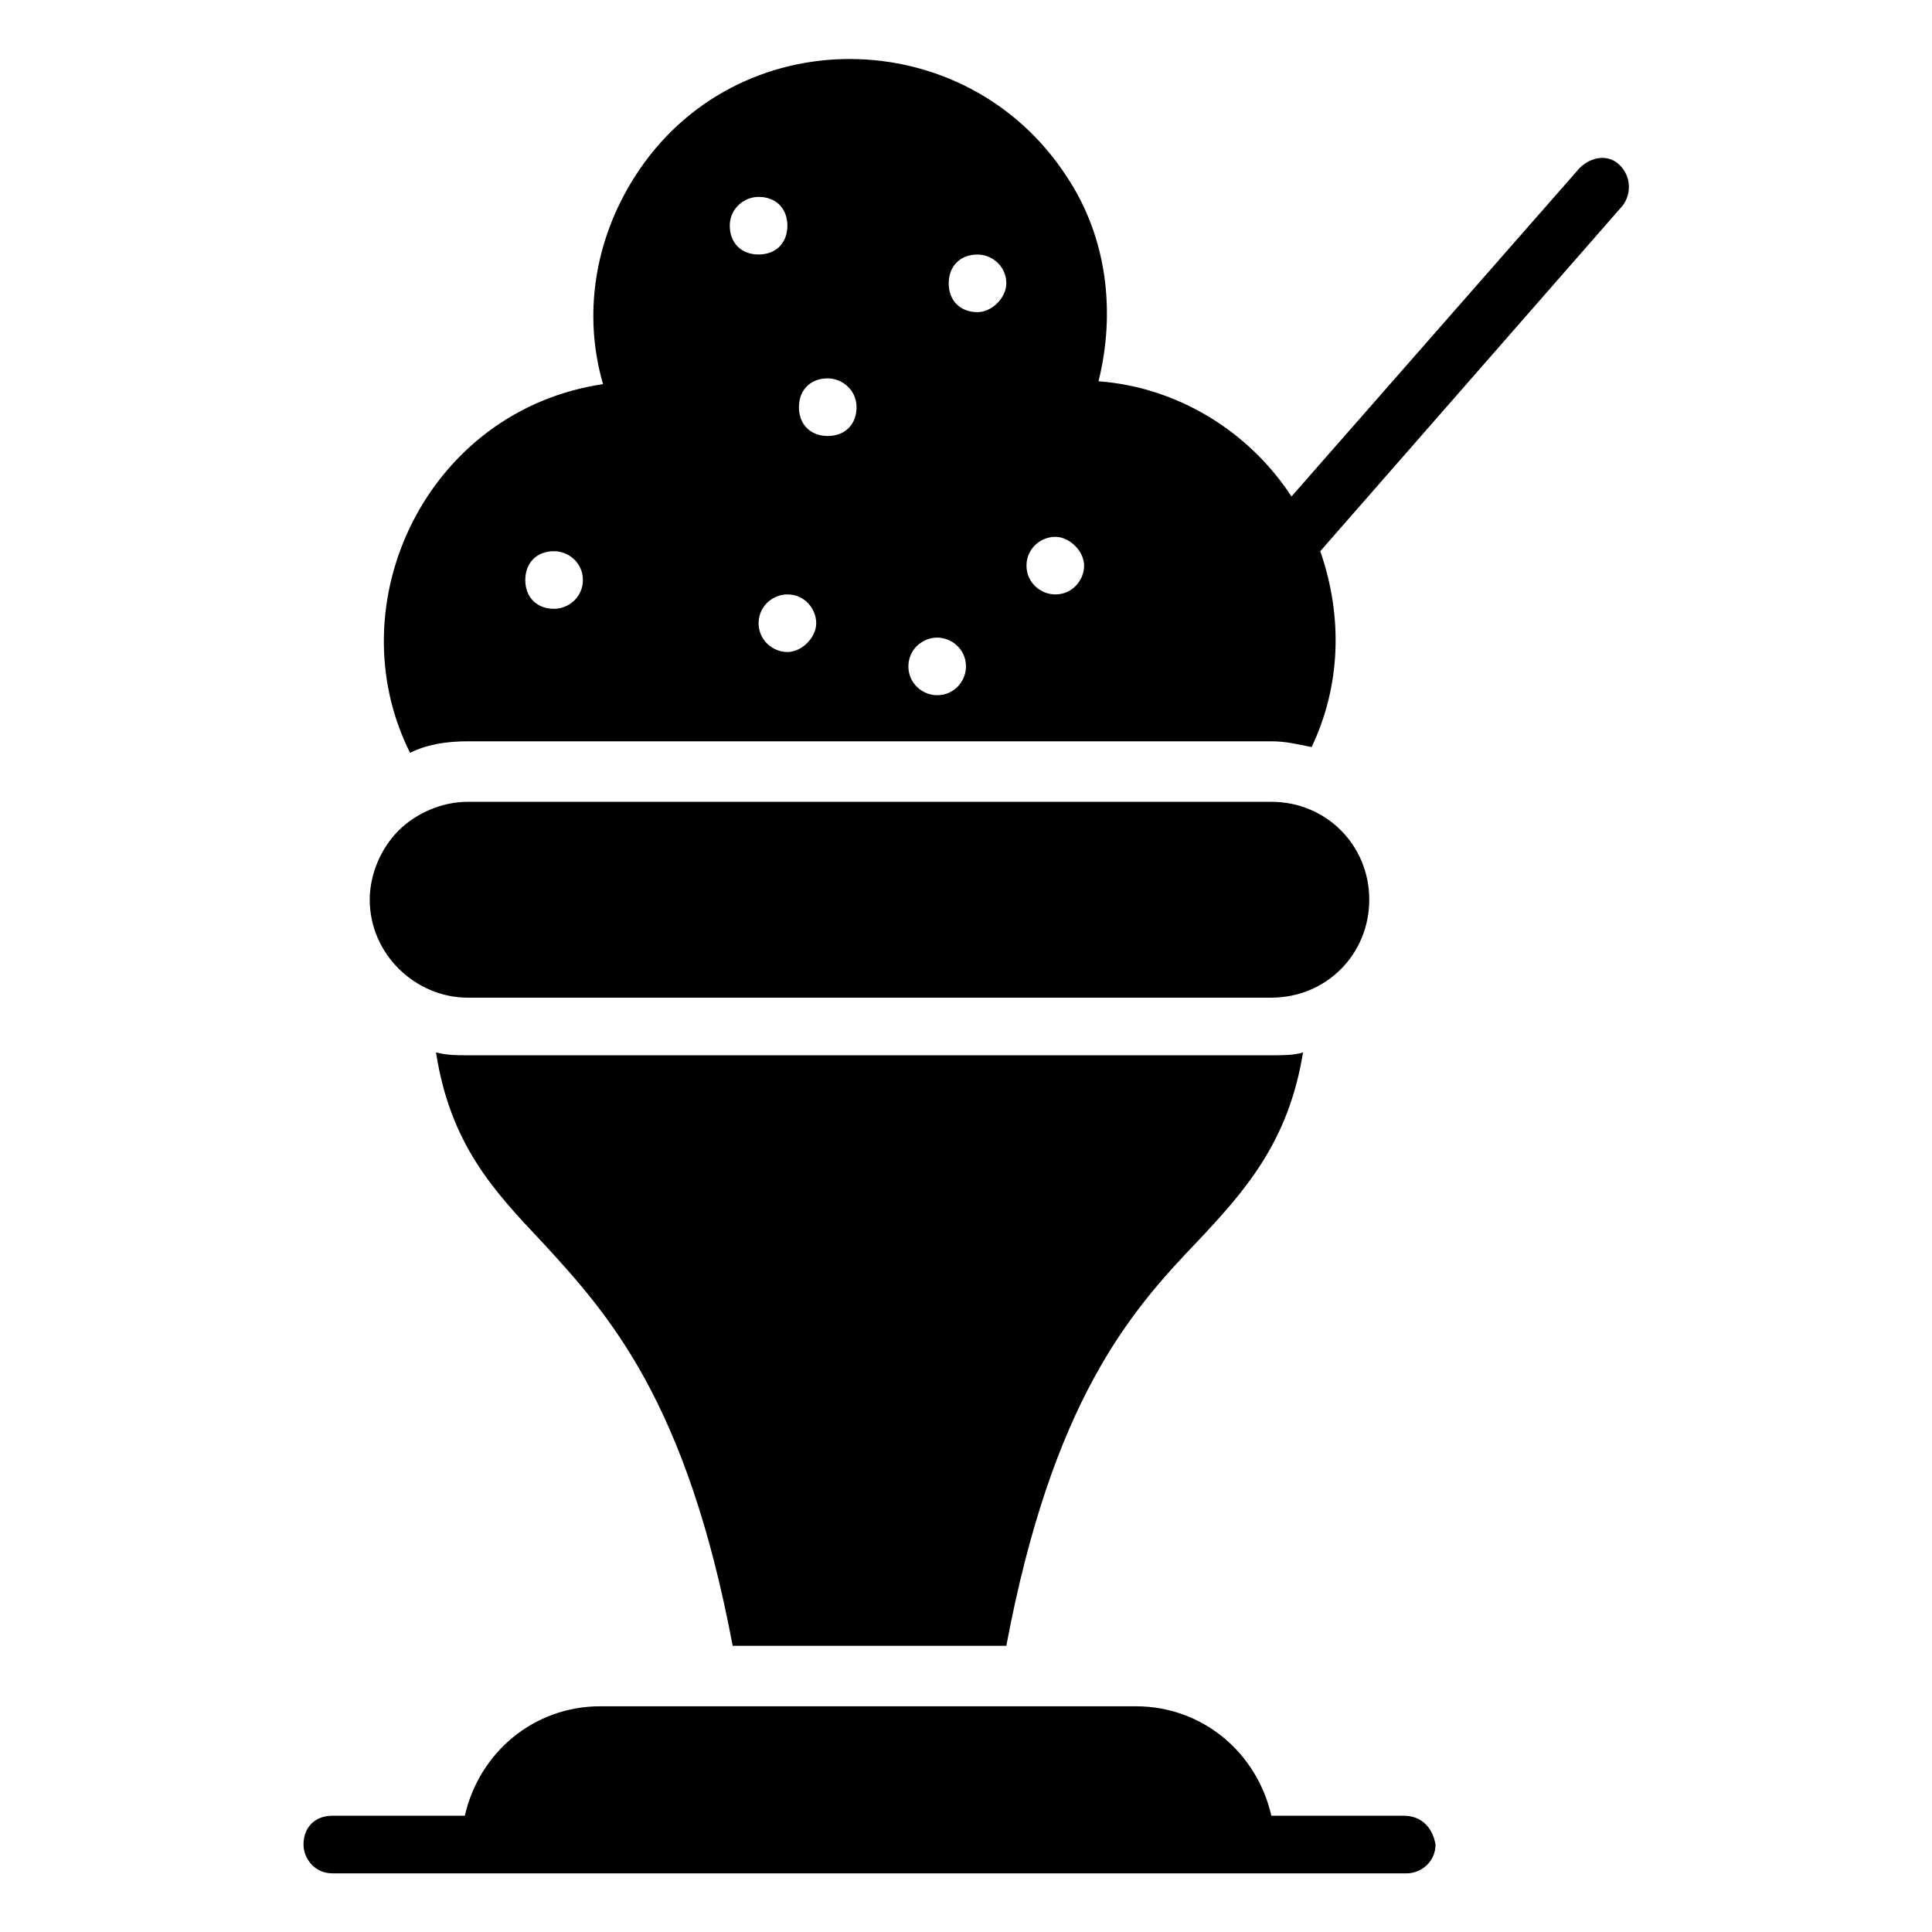 <?xml version="1.0" encoding="UTF-8"?>
<!-- Uploaded to: SVG Repo, www.svgrepo.com, Generator: SVG Repo Mixer Tools -->
<svg fill="#000000" width="800px" height="800px" version="1.1" viewBox="144 144 512 512" xmlns="http://www.w3.org/2000/svg">
 <g>
  <path d="m516.03 625.19h-35.113c-3.816-16.793-18.32-29.008-35.879-29.008h-141.98c-17.559 0-32.062 12.215-35.879 29.008h-35.113c-4.582 0-7.633 3.055-7.633 7.633 0 3.816 3.055 7.633 7.633 7.633h284.73c3.816 0 7.633-3.055 7.633-7.633-0.766-4.582-3.816-7.633-8.398-7.633z"/>
  <path d="m267.94 423.66c-3.055 0-5.344 0-8.398-0.762 3.816 24.426 15.266 36.641 28.242 50.383 17.559 19.082 38.168 41.984 50.383 106.87h72.52c12.215-64.883 32.824-88.547 50.383-106.87 12.977-13.742 24.426-26.719 28.242-50.383-2.289 0.762-5.344 0.762-8.398 0.762z"/>
  <path d="m506.87 382.44c0-14.504-11.449-25.953-25.953-25.953h-212.98c-6.871 0-13.742 3.055-18.32 7.633-4.582 4.582-7.633 11.449-7.633 18.32 0 14.504 12.215 25.953 25.953 25.953h212.97c14.508 0 25.957-11.449 25.957-25.953z"/>
  <path d="m573.28 187.79c-3.055-3.055-7.633-2.289-10.688 0.762l-76.336 87.023c-11.449-17.559-30.535-29.008-51.145-30.535 4.582-18.32 2.289-38.168-8.398-54.199-26.719-41.223-87.785-41.984-114.5 0-10.688 16.793-13.742 36.641-8.398 54.961-46.562 6.871-70.992 58.016-51.145 97.707 4.582-2.289 9.922-3.055 15.266-3.055h212.97c3.816 0 6.871 0.762 10.688 1.527 7.633-16.031 8.398-34.352 2.289-51.906l80.152-91.602c2.301-3.051 2.301-7.633-0.754-10.684zm-282.44 117.55c-4.582 0-7.633-3.055-7.633-7.633 0-4.582 3.055-7.633 7.633-7.633 3.816 0 7.633 3.055 7.633 7.633 0 4.578-3.816 7.633-7.633 7.633zm46.562-101.53c0-4.582 3.816-7.633 7.633-7.633 4.582 0 7.633 3.055 7.633 7.633 0 4.582-3.055 7.633-7.633 7.633-4.578 0.004-7.633-3.051-7.633-7.633zm15.27 112.98c-3.816 0-7.633-3.055-7.633-7.633 0-4.582 3.816-7.633 7.633-7.633 4.582 0 7.633 3.816 7.633 7.633s-3.816 7.633-7.633 7.633zm10.688-57.25c-4.582 0-7.633-3.055-7.633-7.633 0-4.582 3.055-7.633 7.633-7.633 3.816 0 7.633 3.055 7.633 7.633s-3.055 7.633-7.633 7.633zm29.004 68.699c-3.816 0-7.633-3.055-7.633-7.633 0-4.582 3.816-7.633 7.633-7.633 3.816 0 7.633 3.055 7.633 7.633 0.004 3.816-3.051 7.633-7.633 7.633zm10.688-101.52c-4.582 0-7.633-3.055-7.633-7.633 0-4.582 3.055-7.633 7.633-7.633 3.816 0 7.633 3.055 7.633 7.633 0 3.816-3.816 7.633-7.633 7.633zm20.613 74.809c-3.816 0-7.633-3.055-7.633-7.633 0-4.582 3.816-7.633 7.633-7.633 3.816 0 7.633 3.816 7.633 7.633 0 3.816-3.055 7.633-7.633 7.633z"/>
 </g>
</svg>